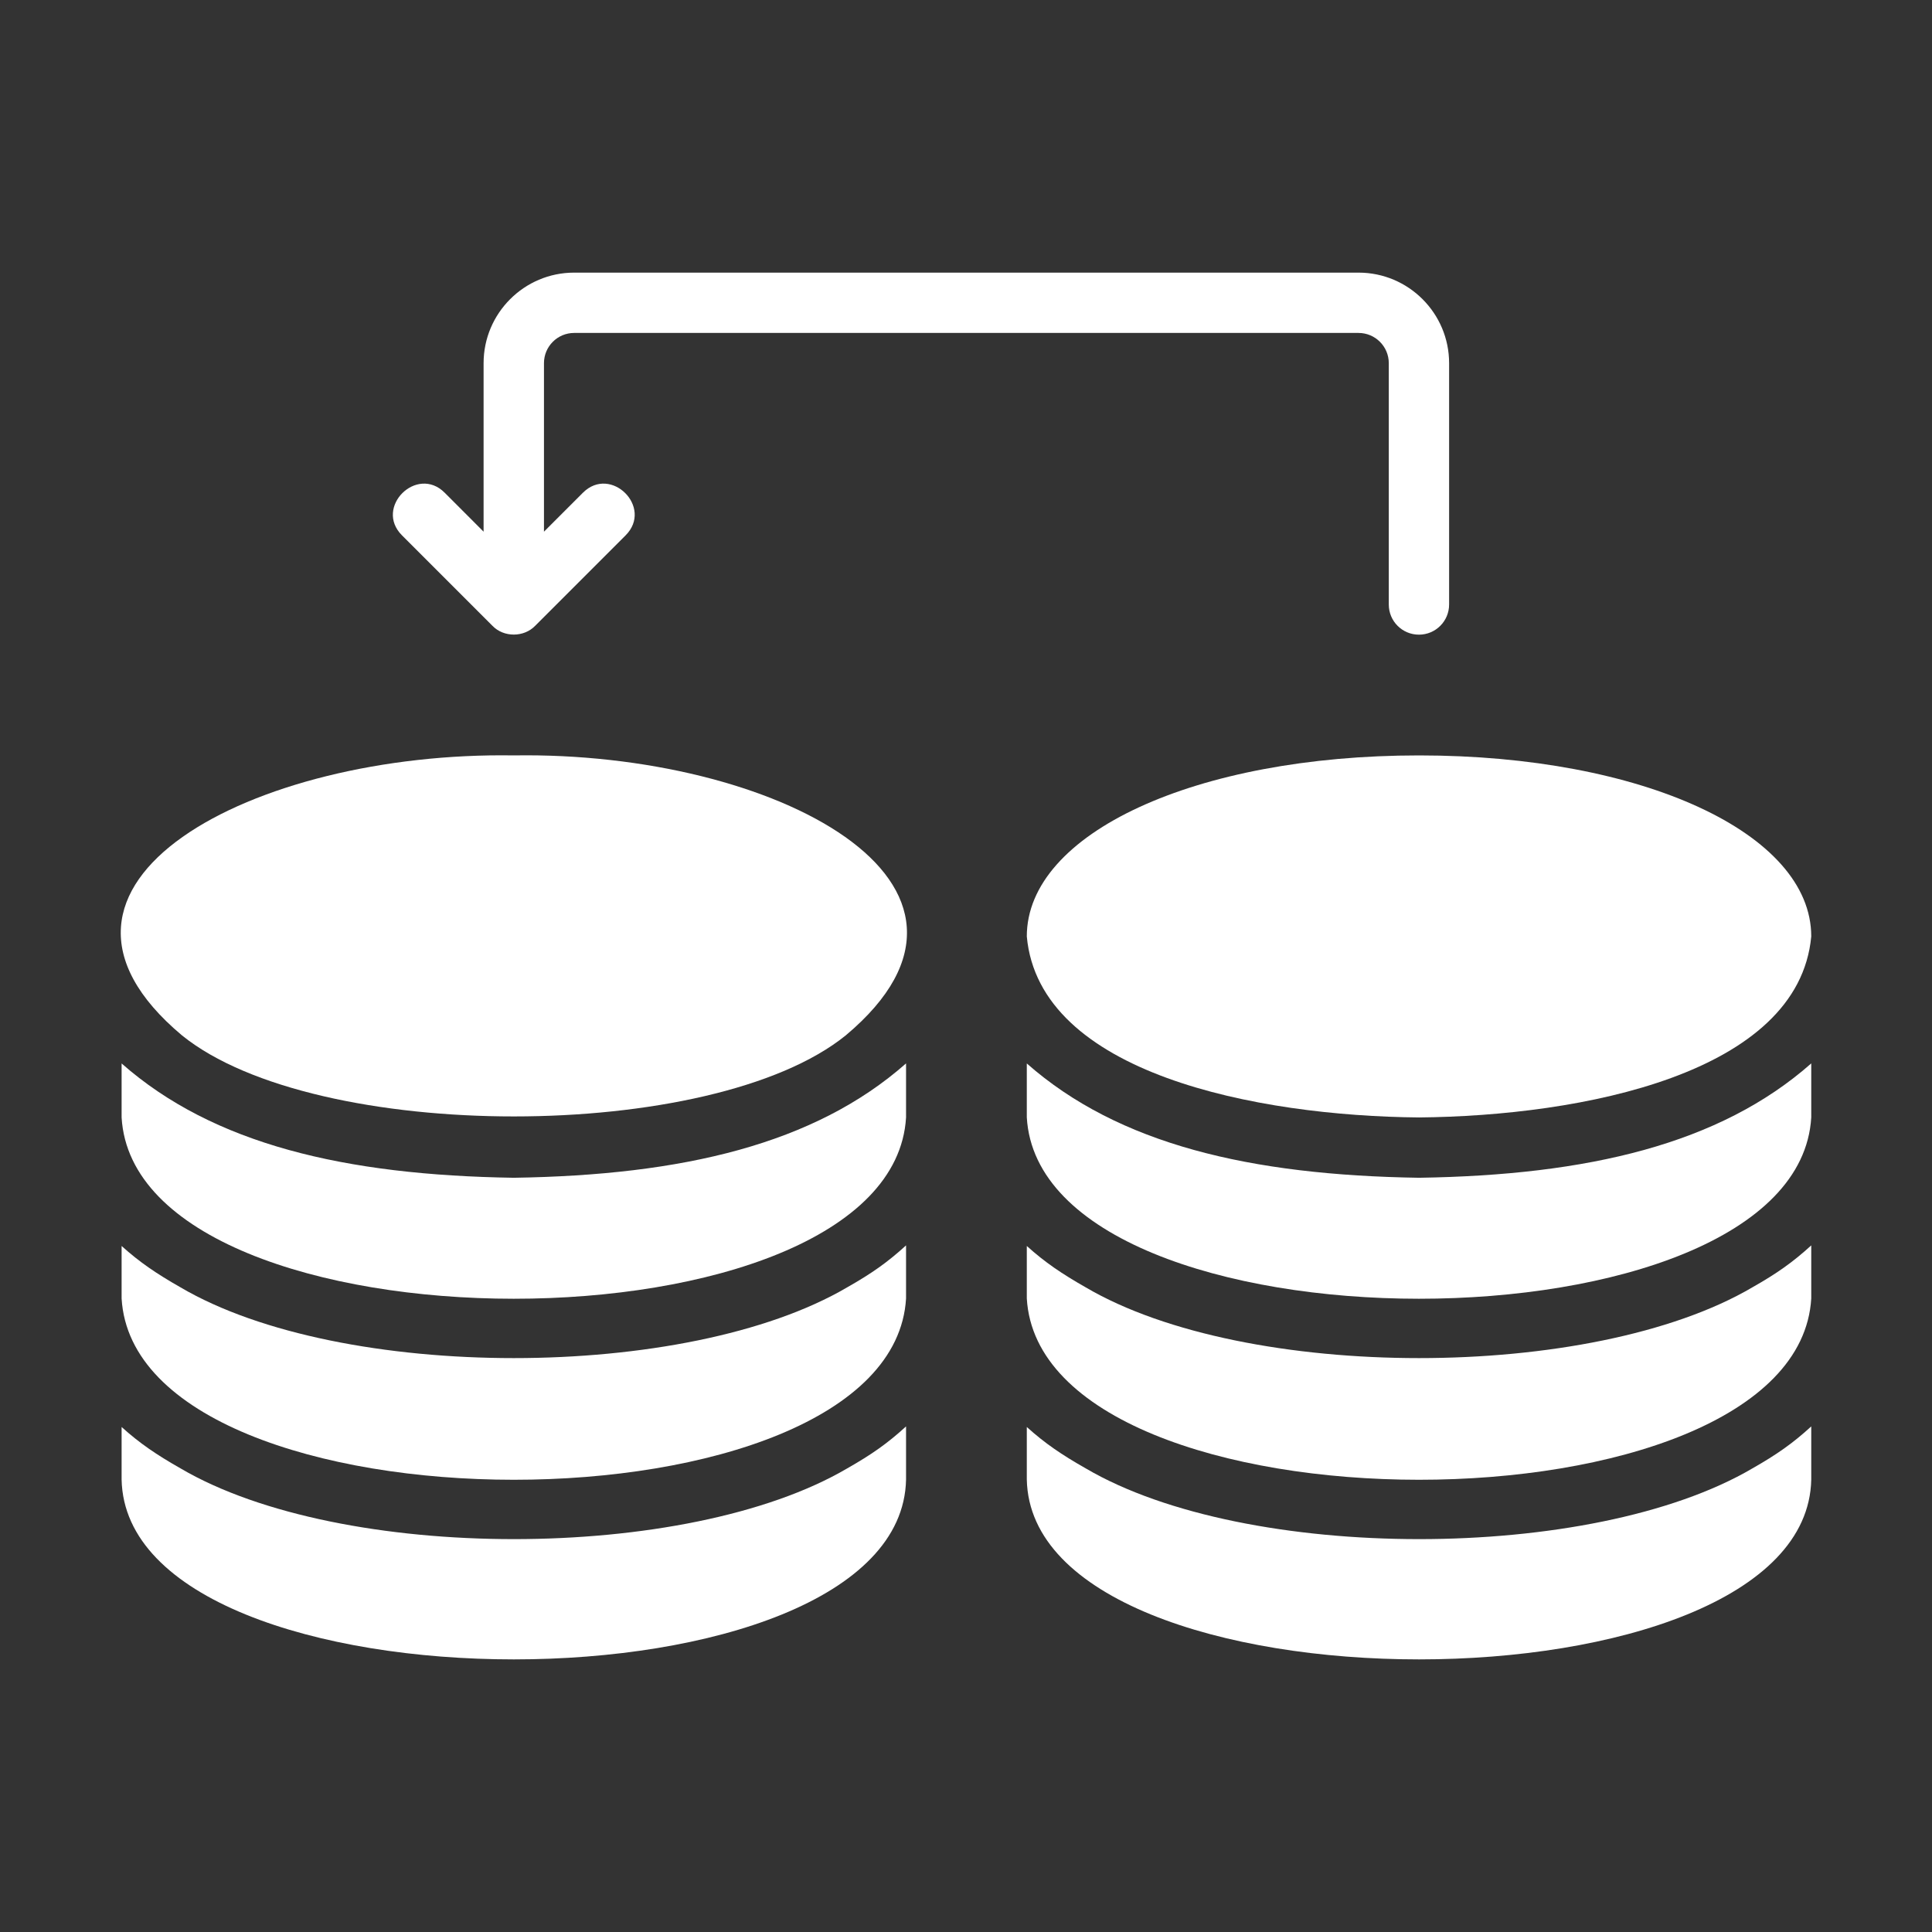 <svg xmlns="http://www.w3.org/2000/svg" width="36" height="36" viewBox="0 0 36 36" fill="none"><rect x="0" y="0" width="36" height="36" fill="#333333" stroke="none"/><path d="M19.133 17.449C19.365 20.008 23.418 20.795 26.441 20.822C29.469 20.794 33.513 20.011 33.75 17.449C33.75 15.526 30.607 14.076 26.442 14.076C22.276 14.076 19.133 15.526 19.133 17.449Z" fill="white"></path><path d="M26.442 21.946C23.294 21.898 20.842 21.322 19.133 19.816C19.133 19.815 19.133 20.822 19.133 20.822C19.396 25.324 33.482 25.329 33.75 20.822C33.75 20.822 33.75 19.815 33.75 19.815C32.044 21.321 29.588 21.898 26.442 21.946Z" fill="white"></path><path d="M32.654 23.987C29.662 25.746 23.221 25.746 20.229 23.987C19.787 23.735 19.472 23.523 19.133 23.217C19.133 23.217 19.133 24.195 19.133 24.195C19.396 28.697 33.482 28.702 33.75 24.195C33.75 24.195 33.75 23.206 33.75 23.206C33.407 23.519 33.108 23.73 32.654 23.987Z" fill="white"></path><path d="M32.654 27.361C29.662 29.119 23.221 29.119 20.229 27.36C19.787 27.109 19.472 26.896 19.133 26.59C19.133 26.59 19.133 27.569 19.133 27.569C19.226 32.039 33.66 32.036 33.75 27.569V26.579C33.407 26.893 33.108 27.103 32.654 27.361Z" fill="white"></path><path d="M9.575 14.076C4.727 13.997 0.021 16.468 3.391 19.293C5.881 21.307 13.271 21.306 15.759 19.293C19.13 16.468 14.422 13.997 9.575 14.076Z" fill="white"></path><path d="M9.574 21.946C6.426 21.898 3.975 21.322 2.266 19.816C2.266 19.815 2.266 20.822 2.266 20.822C2.529 25.324 16.615 25.329 16.883 20.822C16.883 20.822 16.883 19.815 16.883 19.815C15.176 21.321 12.721 21.898 9.574 21.946Z" fill="white"></path><path d="M15.787 23.987C12.794 25.746 6.354 25.746 3.362 23.987C2.92 23.735 2.605 23.523 2.266 23.217C2.266 23.217 2.266 24.195 2.266 24.195C2.529 28.697 16.615 28.702 16.883 24.195C16.883 24.195 16.883 23.206 16.883 23.206C16.54 23.519 16.241 23.73 15.787 23.987Z" fill="white"></path><path d="M15.787 27.361C12.794 29.119 6.354 29.119 3.362 27.36C2.92 27.109 2.605 26.896 2.266 26.59C2.266 26.59 2.266 27.569 2.266 27.569C2.359 32.039 16.793 32.036 16.883 27.569V26.579C16.54 26.893 16.241 27.103 15.787 27.361Z" fill="white"></path><path d="M9.176 11.661C9.385 11.879 9.762 11.879 9.972 11.661C9.972 11.661 11.658 9.975 11.658 9.975C12.177 9.453 11.383 8.663 10.863 9.18C10.863 9.18 10.136 9.907 10.136 9.907V6.767C10.136 6.456 10.388 6.204 10.698 6.204H25.315C25.625 6.204 25.878 6.456 25.878 6.767V11.264C25.878 11.575 26.129 11.826 26.44 11.826C26.75 11.826 27.002 11.575 27.002 11.264V6.767C27.002 5.837 26.245 5.08 25.315 5.08H10.698C9.768 5.08 9.011 5.837 9.011 6.767V9.907L8.285 9.18C7.767 8.663 6.969 9.453 7.49 9.975C7.49 9.975 9.176 11.661 9.176 11.661Z" fill="white"></path></svg>
